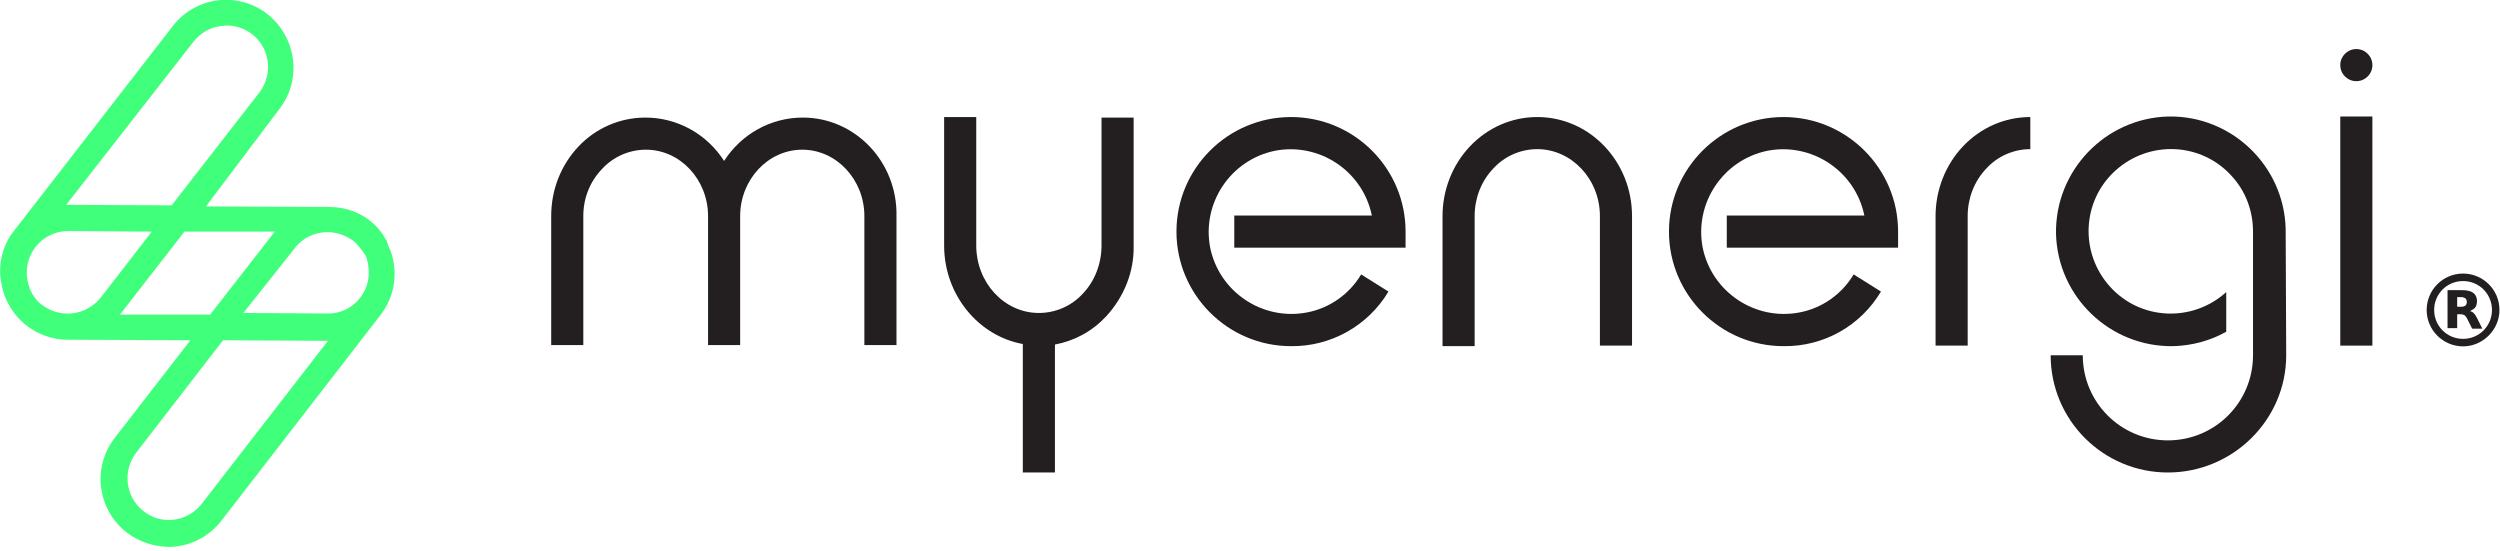 <svg xmlns="http://www.w3.org/2000/svg" xmlns:xlink="http://www.w3.org/1999/xlink" xmlns:serif="http://www.serif.com/" width="100%" height="100%" viewBox="0 0 467 103" version="1.1" xml:space="preserve" style="fill-rule:evenodd;clip-rule:evenodd;stroke-linejoin:round;stroke-miterlimit:2;"><g><g><g><path d="M460.1,64.7C456.4,64.7 453.3,61.7 453.3,57.9C453.3,54.2 456.3,51.1 460.1,51.1C463.8,51.1 466.9,54.1 466.9,57.9C466.9,61.6 463.8,64.7 460.1,64.7ZM460.1,52.5C457.1,52.5 454.7,54.9 454.7,57.9C454.7,60.9 457.1,63.3 460.1,63.3C463.1,63.3 465.5,60.9 465.5,57.9C465.5,54.9 463.1,52.5 460.1,52.5Z" style="fill:rgb(35,31,32);fill-rule:nonzero;"/></g><g><path d="M459.7,57.3C460.1,57.3 460.4,57.2 460.5,57.1C460.7,57 460.8,56.7 460.8,56.4C460.8,56.1 460.7,55.9 460.5,55.7C460.3,55.6 460.1,55.5 459.7,55.5L459,55.5L459,57.3L459.7,57.3M459,58.6L459,61.3L457.2,61.3L457.2,54.2L460,54.2C460.9,54.2 461.6,54.4 462,54.7C462.4,55 462.7,55.5 462.7,56.2C462.7,56.7 462.6,57.1 462.4,57.4C462.2,57.7 461.8,57.9 461.4,58.1C461.7,58.2 461.9,58.3 462.1,58.5C462.3,58.7 462.5,59 462.7,59.4L463.7,61.4L461.8,61.4L460.9,59.6C460.7,59.2 460.5,59 460.4,58.9C460.2,58.8 460,58.7 459.7,58.7L459,58.7" style="fill:rgb(35,31,32);fill-rule:nonzero;"/></g></g><g id="logo-01_00000170973744000679820420000004998515614937692032_" transform="matrix(1,0,0,1,-22.937,-12.738)"><path id="Path_44_00000130640024666926534030000015535464534185909935_" d="M264.1,77.4C252.3,77.4 242.7,67.8 242.7,56C242.7,44.2 252.3,34.6 264.1,34.6C275.9,34.6 285.5,44.2 285.5,56L285.5,59L253.5,59L253.5,53L279.2,53C277.5,44.7 269.4,39.3 261.1,40.9C252.8,42.6 247.4,50.7 249,59C250.7,67.3 258.8,72.7 267.1,71.1C271.3,70.3 275,67.7 277.2,64L282.3,67.2C278.5,73.6 271.5,77.5 264.1,77.4Z" style="fill:rgb(35,31,32);fill-rule:nonzero;"/><path id="Path_45_00000179645449335557563620000015032735200249473665_" d="M356.1,77.4C344.3,77.4 334.7,67.8 334.7,56C334.7,44.2 344.3,34.6 356.1,34.6C367.9,34.6 377.5,44.2 377.5,56L377.5,59L345.5,59L345.5,53L371.2,53C369.5,44.7 361.4,39.3 353.1,40.9C344.8,42.6 339.4,50.7 341,59C342.7,67.3 350.8,72.7 359.1,71.1C363.3,70.3 367,67.7 369.2,64L374.3,67.2C370.5,73.6 363.6,77.5 356.1,77.4Z" style="fill:rgb(35,31,32);fill-rule:nonzero;"/><path id="Path_46_00000026885218047788155100000005407964018935171737_" d="M327.8,77.3L321.8,77.3L321.8,53.1C321.8,46.2 316.5,40.6 310.1,40.6C307,40.6 304,41.9 301.9,44.2C299.6,46.6 298.4,49.8 298.4,53.1L298.4,77.4L292.4,77.4L292.4,53.1C292.4,48.3 294.2,43.6 297.5,40.1C300.8,36.6 305.3,34.6 310.1,34.6C319.9,34.6 327.8,42.9 327.8,53.1L327.8,77.3Z" style="fill:rgb(35,31,32);fill-rule:nonzero;"/><path id="Path_47_00000029756679238700600560000008696965624628812949_" d="M228.7,34.6L228.7,58.6C228.7,61.9 227.5,65.2 225.2,67.6C223.1,69.9 220.1,71.2 217,71.2C210.5,71.2 205.3,65.5 205.3,58.6L205.3,34.6L199.3,34.6L199.3,58.6C199.3,67.8 205.7,75.5 214,77L214,101L220,101L220,77.1C223.7,76.4 227,74.6 229.6,71.8C232.9,68.2 234.8,63.5 234.7,58.7L234.7,34.7L228.7,34.7L228.7,34.6Z" style="fill:rgb(35,31,32);fill-rule:nonzero;"/><path id="Path_48_00000167392090433803573110000007603112246179004813_" d="M390.5,77.3L384.5,77.3L384.5,53.1C384.5,48.3 386.3,43.6 389.6,40.1C392.9,36.6 397.4,34.6 402.2,34.6L402.2,40.6C399.1,40.6 396.1,41.9 394,44.2C391.7,46.6 390.5,49.8 390.5,53.1L390.5,77.3Z" style="fill:rgb(35,31,32);fill-rule:nonzero;"/><rect id="Rectangle_243_00000049185046503520722470000005685062070675627176_" x="460.1" y="34.5" width="6" height="42.8" style="fill:rgb(35,31,32);"/><path id="Path_49_00000072963857694495173060000014127927932688309396_" d="M96.1,60.2C96,60 96,59.9 95.9,59.7L95.9,59.6C95.9,59.5 95.8,59.3 95.7,59.2C95.7,59.1 95.6,59.1 95.6,59C95.6,58.9 95.5,58.8 95.5,58.7C95.5,58.6 95.4,58.5 95.4,58.4C95.4,58.3 95.3,58.2 95.3,58.1C95.3,58 95.2,57.9 95.2,57.8C95.2,57.7 95.1,57.6 95.1,57.6C95,57.5 95,57.4 94.9,57.3C94.9,57.2 94.8,57.2 94.8,57.1C94.7,57 94.7,56.9 94.6,56.8C94.6,56.7 94.5,56.7 94.5,56.6C94.4,56.5 94.3,56.4 94.3,56.3L94.2,56.2C94.1,56.1 94,55.9 93.9,55.8C93.7,55.6 93.5,55.3 93.3,55.1C91,52.7 87.8,51.4 84.4,51.4L61.4,51.3L75.2,33C79.4,27.5 78.3,19.6 72.8,15.3C67.3,11.1 59.6,12.1 55.3,17.5L25.6,55.8C23.5,58.4 22.6,61.8 23.1,65.1C23.3,66.4 23.6,67.7 24.2,68.9C24.2,69 24.3,69 24.3,69.1C24.3,69.2 24.4,69.2 24.4,69.3C26.5,73.5 30.9,76.2 35.6,76.2L58.5,76.3L44.4,94.5C40.1,100 41.1,107.9 46.6,112.2C48.8,113.9 51.5,114.8 54.3,114.9C54.8,114.9 55.4,114.9 55.9,114.8C59.2,114.4 62.2,112.7 64.3,110L94,71.6C96.5,68.4 97.3,64.2 96.1,60.2ZM84.1,56.1C85.8,56.1 87.5,56.7 88.9,57.7C89.3,58 89.6,58.3 89.9,58.7L90,58.8C90.1,58.9 90.2,59.1 90.3,59.2C90.4,59.3 90.4,59.4 90.5,59.4C90.6,59.5 90.6,59.6 90.7,59.7C90.8,59.8 90.8,59.9 90.9,60C91,60.1 91,60.2 91.1,60.3C91.2,60.4 91.2,60.5 91.3,60.6C91.3,60.7 91.4,60.8 91.4,60.9C91.4,61 91.5,61.2 91.5,61.3C91.5,61.4 91.6,61.5 91.6,61.6C91.6,61.8 91.7,61.9 91.7,62.1L91.7,62.2C92.5,66.4 89.7,70.5 85.5,71.2C85,71.3 84.5,71.3 84.1,71.3L68.4,71.2L78,59.1C79.4,57.2 81.7,56.1 84.1,56.1ZM59.1,20.5C60.4,18.9 62.2,17.8 64.3,17.6C64.6,17.6 65,17.5 65.3,17.5C67,17.5 68.7,18.1 70,19.1C73.4,21.7 74,26.6 71.4,30L55,51.1L35.6,51L35.3,51L59.1,20.5ZM30.8,69.7C29.8,69 29.1,68 28.6,66.9C28.6,66.8 28.5,66.8 28.5,66.7L28.5,66.6C26.9,62.6 28.8,58.1 32.7,56.5C33.6,56.1 34.6,55.9 35.7,55.9L51.3,56L41.7,68.4C39,71.7 34.2,72.3 30.8,69.7ZM45.3,71.5C45.4,71.4 45.4,71.4 45.5,71.3L57.4,56L74.3,56L74.2,56.1L62.2,71.5L45.3,71.5ZM60.5,107C57.8,110.3 52.9,110.9 49.6,108.1C46.4,105.5 45.8,100.8 48.3,97.4L64.6,76.3L84,76.4L84.2,76.4L60.5,107Z" style="fill:rgb(64,255,122);fill-rule:nonzero;"/><path id="Path_50_00000030466581678438172830000008927523250506157725_" d="M172.9,34.7C166.9,34.7 161.4,37.8 158.2,42.8C155,37.8 149.5,34.7 143.5,34.7C138.7,34.7 134.2,36.7 131,40.1C127.7,43.6 125.9,48.2 125.9,53.1L125.9,77.2L131.9,77.2L131.9,53.1C131.9,49.8 133.1,46.7 135.4,44.3C137.5,42 140.5,40.7 143.6,40.7C150,40.7 155.2,46.3 155.2,53.1L155.2,77.2L161.2,77.2L161.2,53.1C161.2,46.3 166.4,40.7 172.8,40.7C179.2,40.7 184.4,46.3 184.4,53.1L184.4,77.2L190.4,77.2L190.4,53.1C190.6,43 182.7,34.7 172.9,34.7Z" style="fill:rgb(35,31,32);fill-rule:nonzero;"/><path id="Path_51_00000024002597245341505450000017064553064468198548_" d="M449.9,55.5C449.6,43.7 439.8,34.3 428,34.5C416.2,34.8 406.8,44.6 407,56.4C407.3,68.2 417.1,77.6 428.9,77.4C432.4,77.3 435.8,76.4 438.8,74.7L438.8,67.3C432.5,73 422.8,72.6 417.1,66.3C411.4,60 411.8,50.3 418.1,44.6C424.4,38.9 434.1,39.3 439.8,45.6C442.4,48.4 443.8,52.1 443.8,56L443.8,79.1C443.8,87.9 436.7,95 427.9,95C419.1,95 412,87.9 412,79.1L406,79.1C406,91.2 415.8,101 427.9,101C440,101 450,91.2 450,79.1L449.9,55.5Z" style="fill:rgb(35,31,32);fill-rule:nonzero;"/><circle id="Ellipse_49_00000120524412673253896640000002686658641885350558_" cx="463.1" cy="24.9" r="3" style="fill:rgb(35,31,32);"/></g></g></svg>